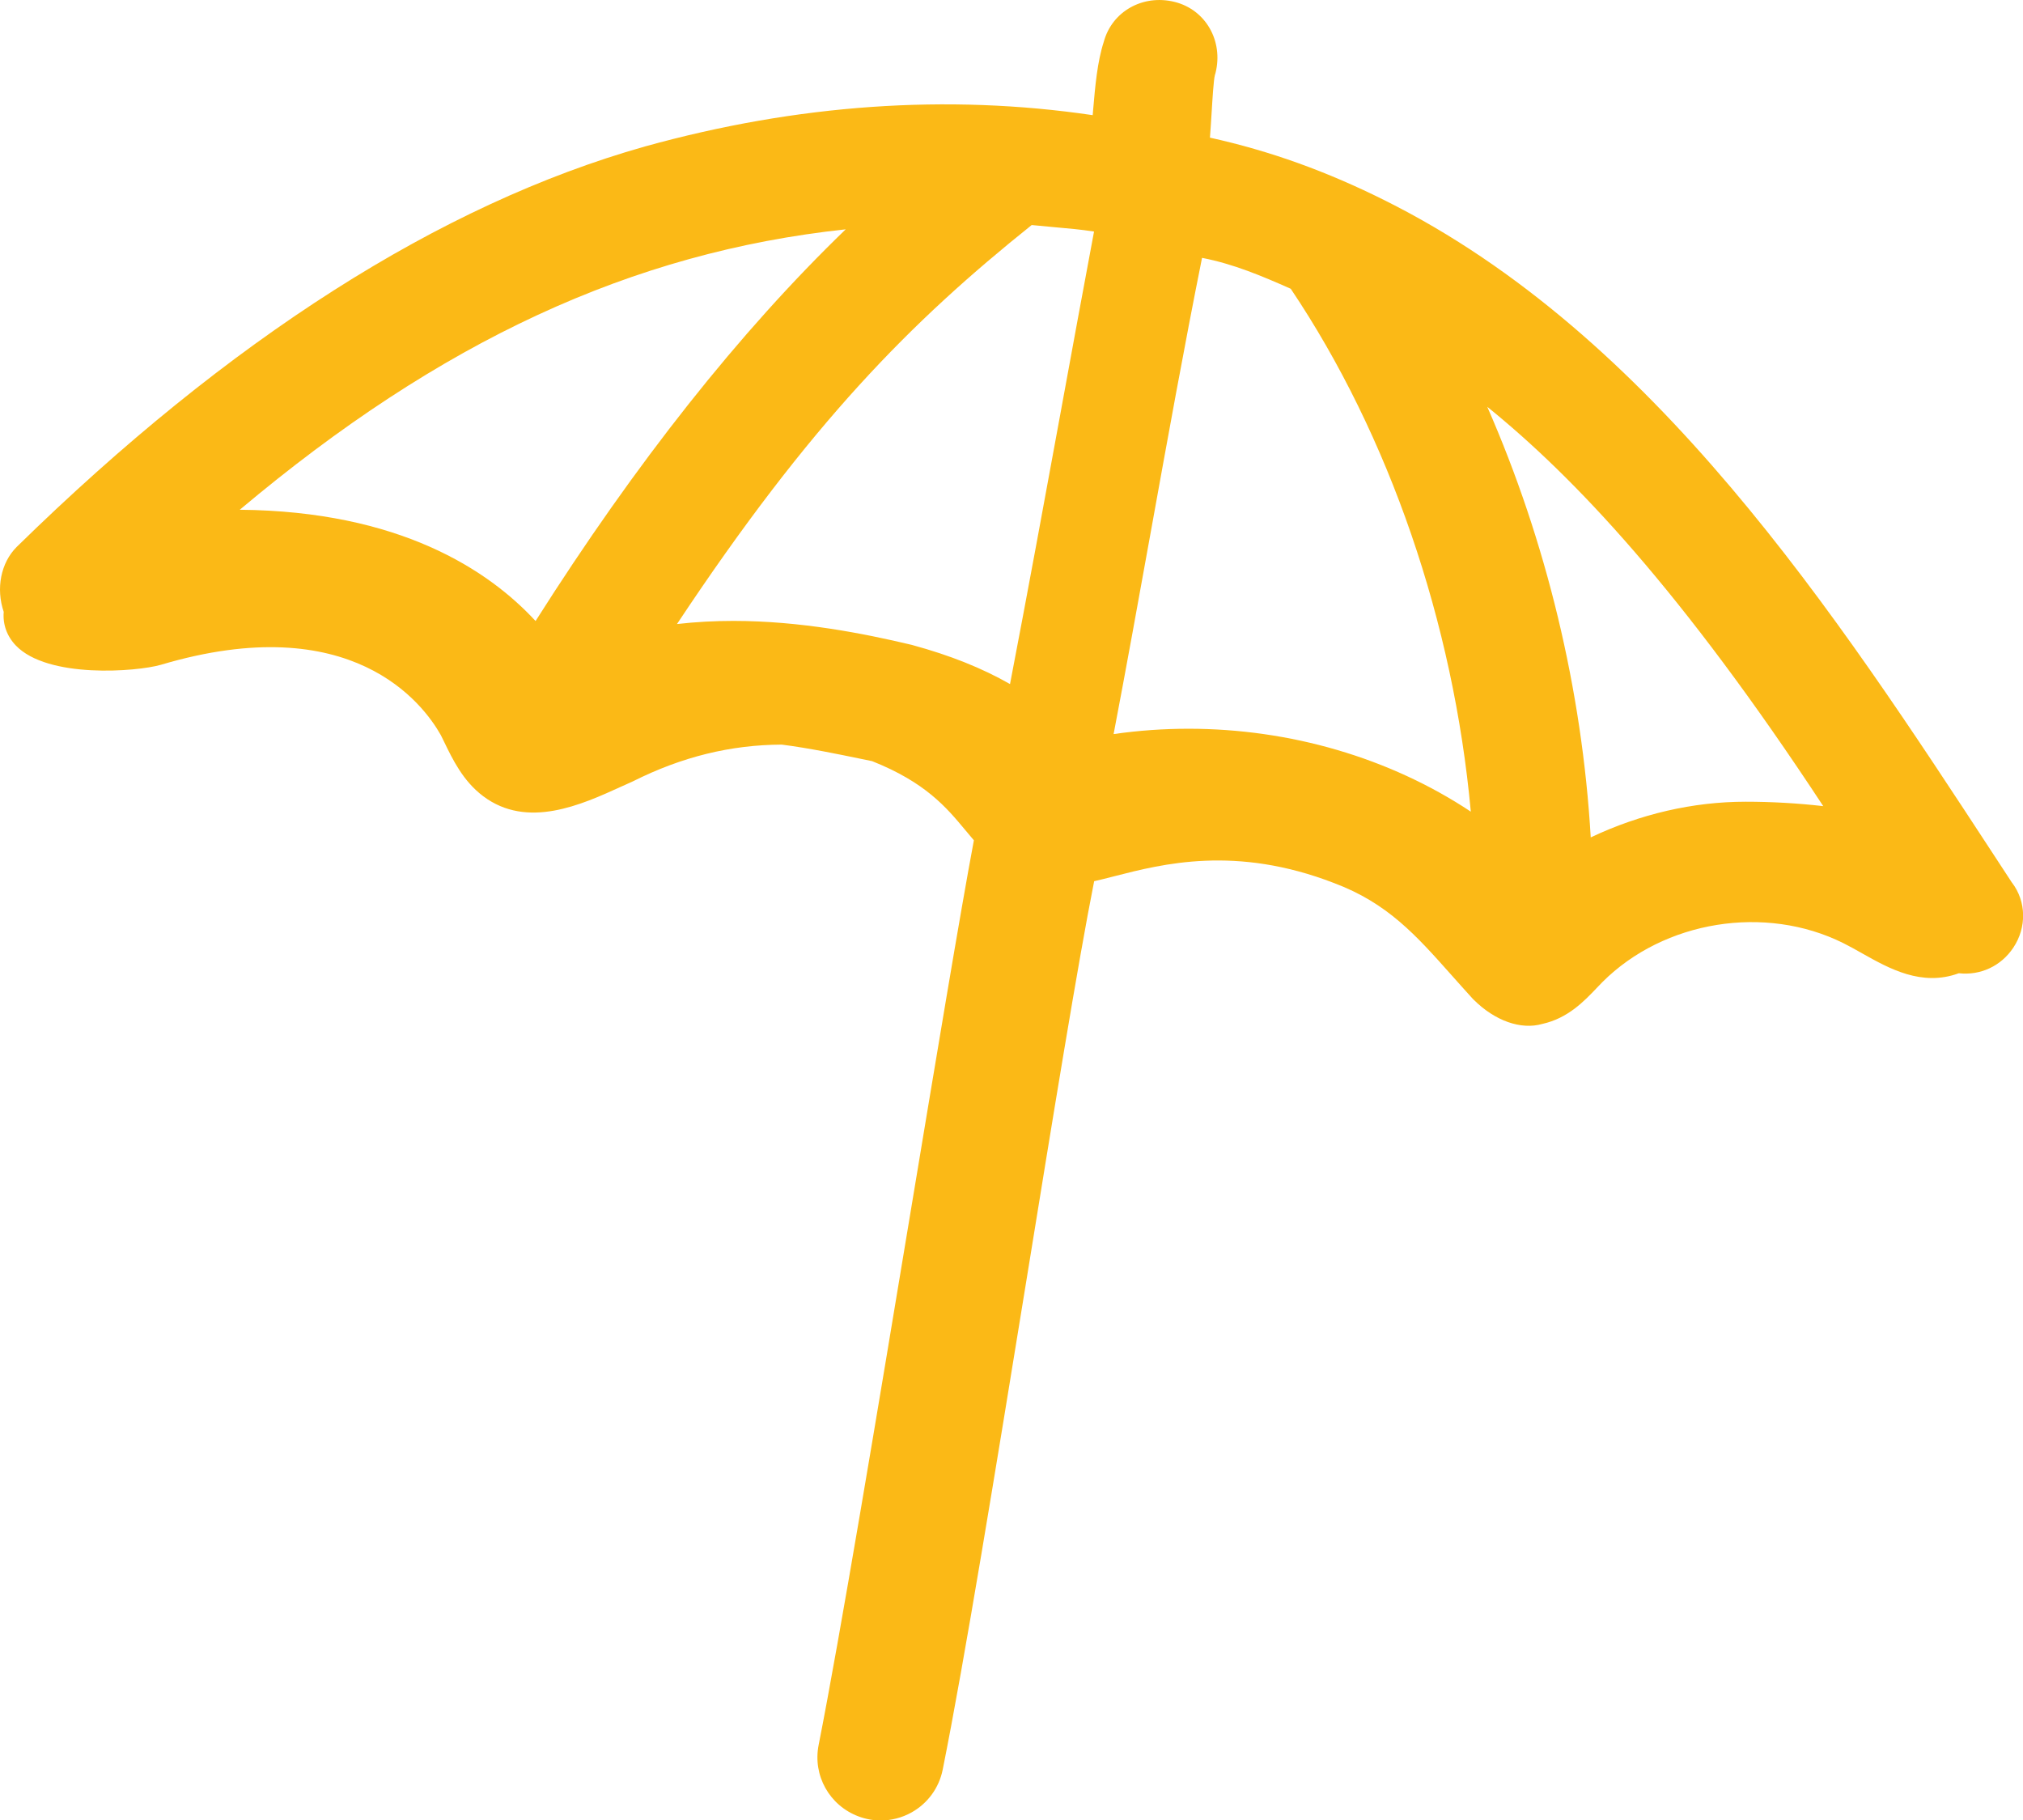 <?xml version="1.0" encoding="UTF-8"?><svg id="uuid-0a0e5939-7429-44c2-afc4-c117bd2bc308" xmlns="http://www.w3.org/2000/svg" viewBox="0 0 348.19 313.3"><defs><style>.uuid-47b7ac50-eb24-40cb-a762-bce50c0da727{fill:#fbb916;stroke-width:0px;}</style></defs><path class="uuid-47b7ac50-eb24-40cb-a762-bce50c0da727" d="M346.29,151.91l-2.93-4.48c-27.54-42.1-58.76-89.82-104.89-112.88-10.15-5.08-19.86-8.57-30.22-10.86.11-1.4.2-2.86.29-4.31.14-2.26.34-5.67.57-6.49l.1-.33c1.38-5.53-1.71-10.9-7.04-12.23-5.47-1.36-10.78,1.64-12.19,6.86-1.12,3.45-1.48,7.63-1.83,11.67-.03.32-.06.65-.08.96-24.99-3.69-50.88-1.88-77.07,5.39C75.8,35.16,39.43,58.33,2.88,94.12c-2.76,2.76-3.6,7.18-2.24,11.19-.18,2.13.54,4.17,2.08,5.78,5.5,5.74,20.8,4.52,24.95,3.33,32.86-9.77,45.15,6.67,48.2,12.09.19.38.37.76.57,1.16,1.46,3.02,3.27,6.78,6.74,9.37,7.6,5.7,16.92,1.45,23.72-1.65.64-.29,1.27-.58,1.89-.85l.19-.09c8.39-4.2,16.76-6.26,25.57-6.3,4.69.6,9.84,1.67,13.62,2.45.7.15,1.35.28,1.94.4,9.18,3.65,12.79,7.97,15.97,11.79.52.62,1.03,1.23,1.54,1.83-2.36,12.56-6.53,37.7-10.94,64.23-5.66,34.1-12.08,72.74-15.78,91.47-1.04,5.24,1.85,10.41,6.86,12.29,1.24.47,2.54.7,3.83.7,1.83,0,3.64-.46,5.28-1.37,2.79-1.55,4.75-4.23,5.38-7.36,3.78-18.82,9.18-52.06,14.41-84.21,4.56-28.11,8.89-54.76,11.66-68.71,1.08-.24,2.23-.54,3.45-.85,8.33-2.14,20.92-5.38,37.85,1.17,9.19,3.45,14.07,8.94,20.25,15.89,1.16,1.3,2.35,2.64,3.61,4.02l.14.14c3.67,3.67,8.17,5.25,11.84,4.19,4.41-.97,7.23-3.95,9.31-6.13.35-.37.69-.73,1.03-1.07,10.6-10.59,28.04-13.41,41.49-6.69,1.08.54,2.19,1.16,3.26,1.77,4.59,2.58,10.22,5.75,16.59,3.4,3.7.41,7.26-1.21,9.39-4.41,2.32-3.49,2.23-7.94-.22-11.17ZM313.81,138.74c-4.46-.51-8.92-.76-13.35-.76-9.05,0-18.15,2.11-26.67,6.14-1.48-25.39-7.66-50.98-17.81-74.11,14.99,12.12,33.45,31.64,57.83,68.73ZM182.71,70.12c-2.84,15.48-5.76,31.43-8.87,47.61-4.84-2.76-10.31-4.94-16.76-6.7l-.14-.04c-8.32-1.98-19.21-4.13-30.73-4.13-3.19,0-6.44.17-9.69.54,23-34.67,40.26-52.03,61.05-68.67,1.34.14,2.64.26,3.91.37,2.32.2,4.56.4,6.82.75-1.84,9.8-3.67,19.78-5.59,30.26ZM253.15,139.69c-13.98-9.28-31.14-14.27-48.58-14.27-4.29,0-8.61.3-12.9.92,2.22-11.62,4.35-23.46,6.43-34.97,2.83-15.67,5.74-31.82,8.79-46.99,5.42,1.05,10.26,3.1,15.27,5.32,16.96,25.23,28.02,57.5,30.99,89.99ZM145.56,39.47c-18.22,17.58-36.12,40.18-53.38,67.41-8.14-8.81-23.45-18.9-50.91-19.15,34.54-29.04,67.5-44.31,104.28-48.26Z"/></svg>